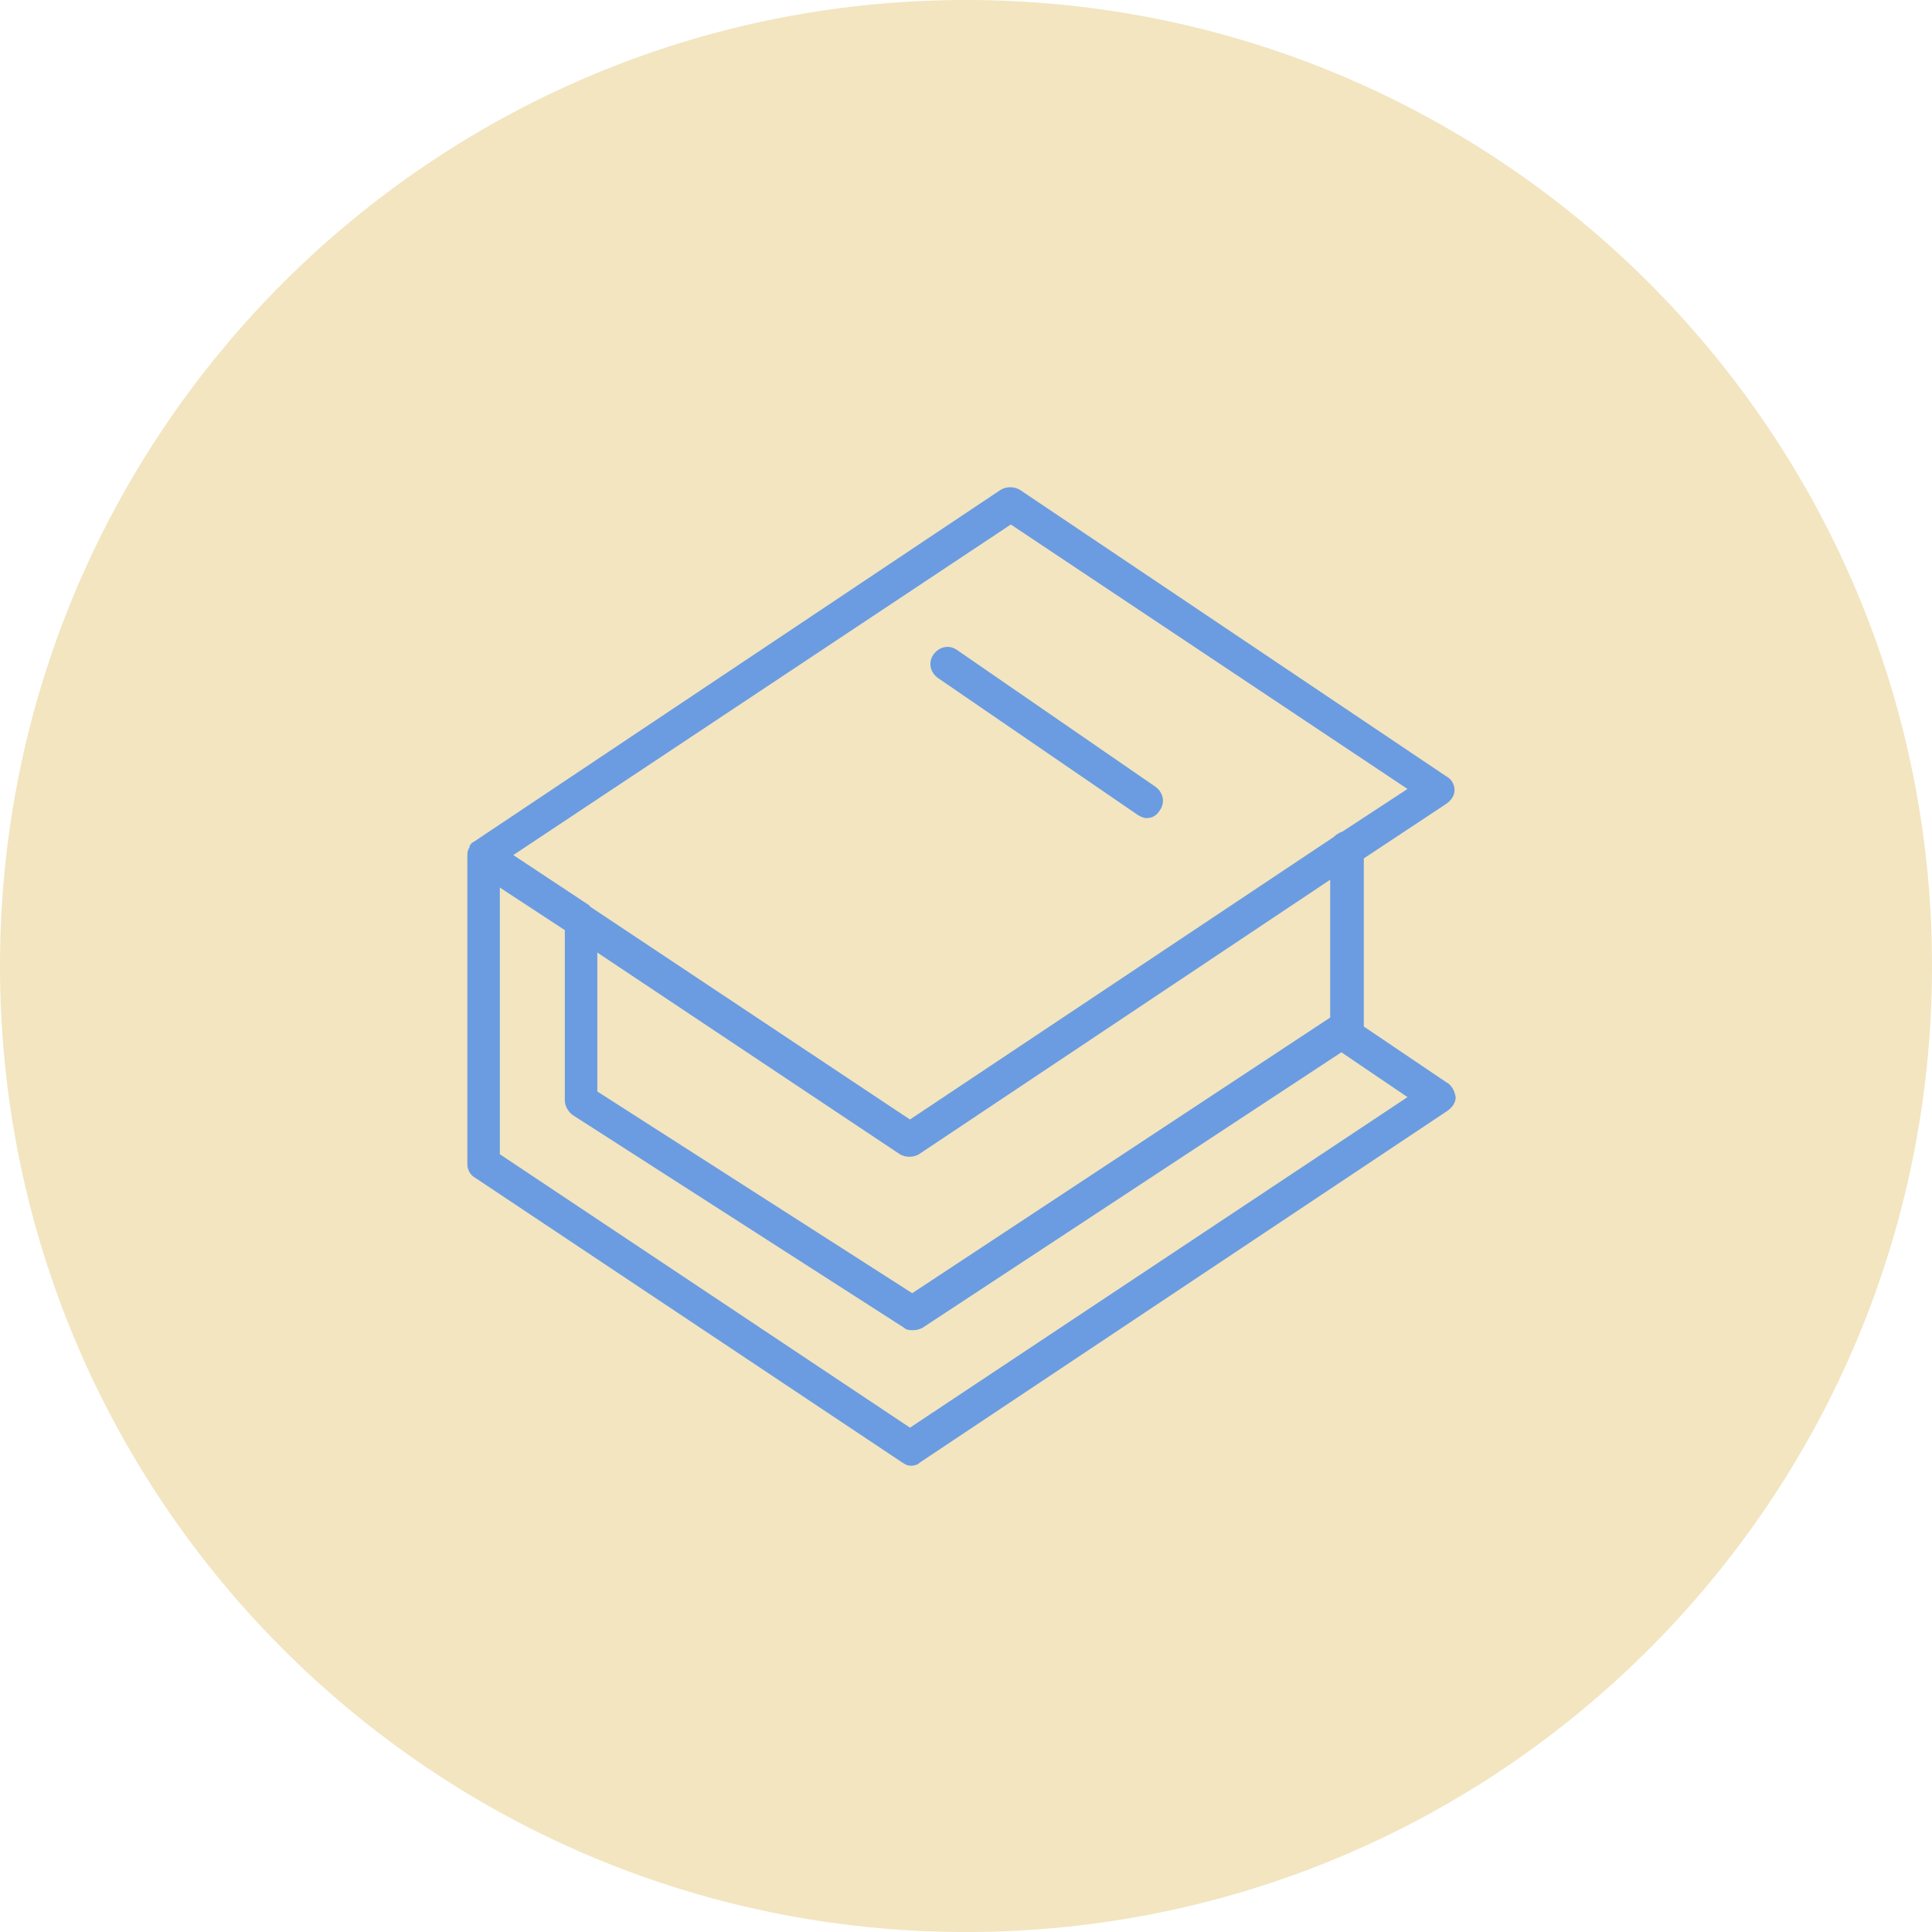 <?xml version="1.0" encoding="UTF-8"?> <svg xmlns="http://www.w3.org/2000/svg" viewBox="0 0 100.00 100.00" data-guides="{&quot;vertical&quot;:[],&quot;horizontal&quot;:[]}"><defs></defs><path fill="#f2e5c0" stroke="none" fill-opacity="1" stroke-width="1" stroke-opacity="1" color="rgb(51, 51, 51)" fill-rule="evenodd" x="0" y="0" width="100" height="100" rx="50" ry="50" id="tSvg11a2f92e912" title="Rectangle 5" d="M0 50C0 22.386 22.386 0 50 0C50 0 50 0 50 0C77.614 0 100 22.386 100 50C100 50 100 50 100 50C100 77.614 77.614 100 50 100C50 100 50 100 50 100C22.386 100 0 77.614 0 50Z" style="transform-origin: -5900px -4900px;"></path><path fill="#6b9ce1" stroke="#000000" fill-opacity="1" stroke-width="0" stroke-opacity="1" color="rgb(51, 51, 51)" fill-rule="evenodd" id="tSvg11ab4ca1c19" title="Path 8" d="M74.882 56.032C73.451 55.065 72.021 54.099 70.59 53.132C70.59 50.232 70.59 47.332 70.59 44.432C72.021 43.485 73.451 42.537 74.882 41.59C75.114 41.416 75.288 41.184 75.288 40.894C75.288 40.604 75.114 40.314 74.882 40.198C67.516 35.249 60.15 30.299 52.784 25.35C52.494 25.176 52.088 25.176 51.798 25.35C42.711 31.421 33.625 37.491 24.538 43.562C24.422 43.62 24.364 43.678 24.306 43.794C24.306 43.813 24.306 43.833 24.306 43.852C24.19 44.026 24.19 44.142 24.19 44.316C24.19 49.633 24.19 54.949 24.19 60.266C24.19 60.556 24.364 60.846 24.596 60.962C31.962 65.873 39.328 70.783 46.694 75.694C46.868 75.81 46.984 75.868 47.158 75.868C47.332 75.868 47.506 75.81 47.622 75.694C56.728 69.623 65.834 63.553 74.94 57.482C75.172 57.308 75.346 57.076 75.346 56.786C75.288 56.438 75.114 56.148 74.882 56.032ZM52.32 27.148C59.164 31.711 66.008 36.273 72.852 40.836C71.731 41.571 70.609 42.305 69.488 43.04C69.314 43.098 69.14 43.214 69.024 43.33C61.716 48.202 54.408 53.074 47.1 57.946C41.609 54.292 36.119 50.638 30.628 46.984C30.57 46.926 30.512 46.926 30.512 46.868C29.197 45.998 27.883 45.128 26.568 44.258C35.152 38.555 43.736 32.851 52.32 27.148ZM30.918 49.304C36.138 52.784 41.358 56.264 46.578 59.744C46.868 59.918 47.274 59.918 47.564 59.744C54.659 55.007 61.755 50.271 68.85 45.534C68.85 47.912 68.85 50.29 68.85 52.668C61.639 57.424 54.427 62.18 47.216 66.936C41.783 63.456 36.351 59.976 30.918 56.496C30.918 54.099 30.918 51.701 30.918 49.304ZM47.1 73.896C40.024 69.179 32.948 64.461 25.872 59.744C25.872 55.143 25.872 50.541 25.872 45.94C26.993 46.675 28.115 47.409 29.236 48.144C29.236 51.083 29.236 54.021 29.236 56.96C29.236 57.25 29.41 57.54 29.642 57.714C35.365 61.387 41.087 65.061 46.81 68.734C46.926 68.85 47.1 68.85 47.274 68.85C47.448 68.85 47.622 68.792 47.738 68.734C54.969 63.978 62.199 59.222 69.43 54.466C70.571 55.239 71.711 56.013 72.852 56.786C64.268 62.489 55.684 68.193 47.1 73.896Z"></path><path fill="#6b9ce1" stroke="#000000" fill-opacity="1" stroke-width="0" stroke-opacity="1" color="rgb(51, 51, 51)" fill-rule="evenodd" id="tSvg79716a264" title="Path 9" d="M48.55 35.094C51.991 37.453 55.433 39.811 58.874 42.17C59.048 42.286 59.222 42.344 59.338 42.344C59.628 42.344 59.86 42.228 60.034 41.938C60.324 41.532 60.208 41.01 59.802 40.72C56.38 38.361 52.958 36.003 49.536 33.644C49.13 33.354 48.608 33.47 48.318 33.876C48.028 34.282 48.144 34.804 48.55 35.094Z"></path></svg> 